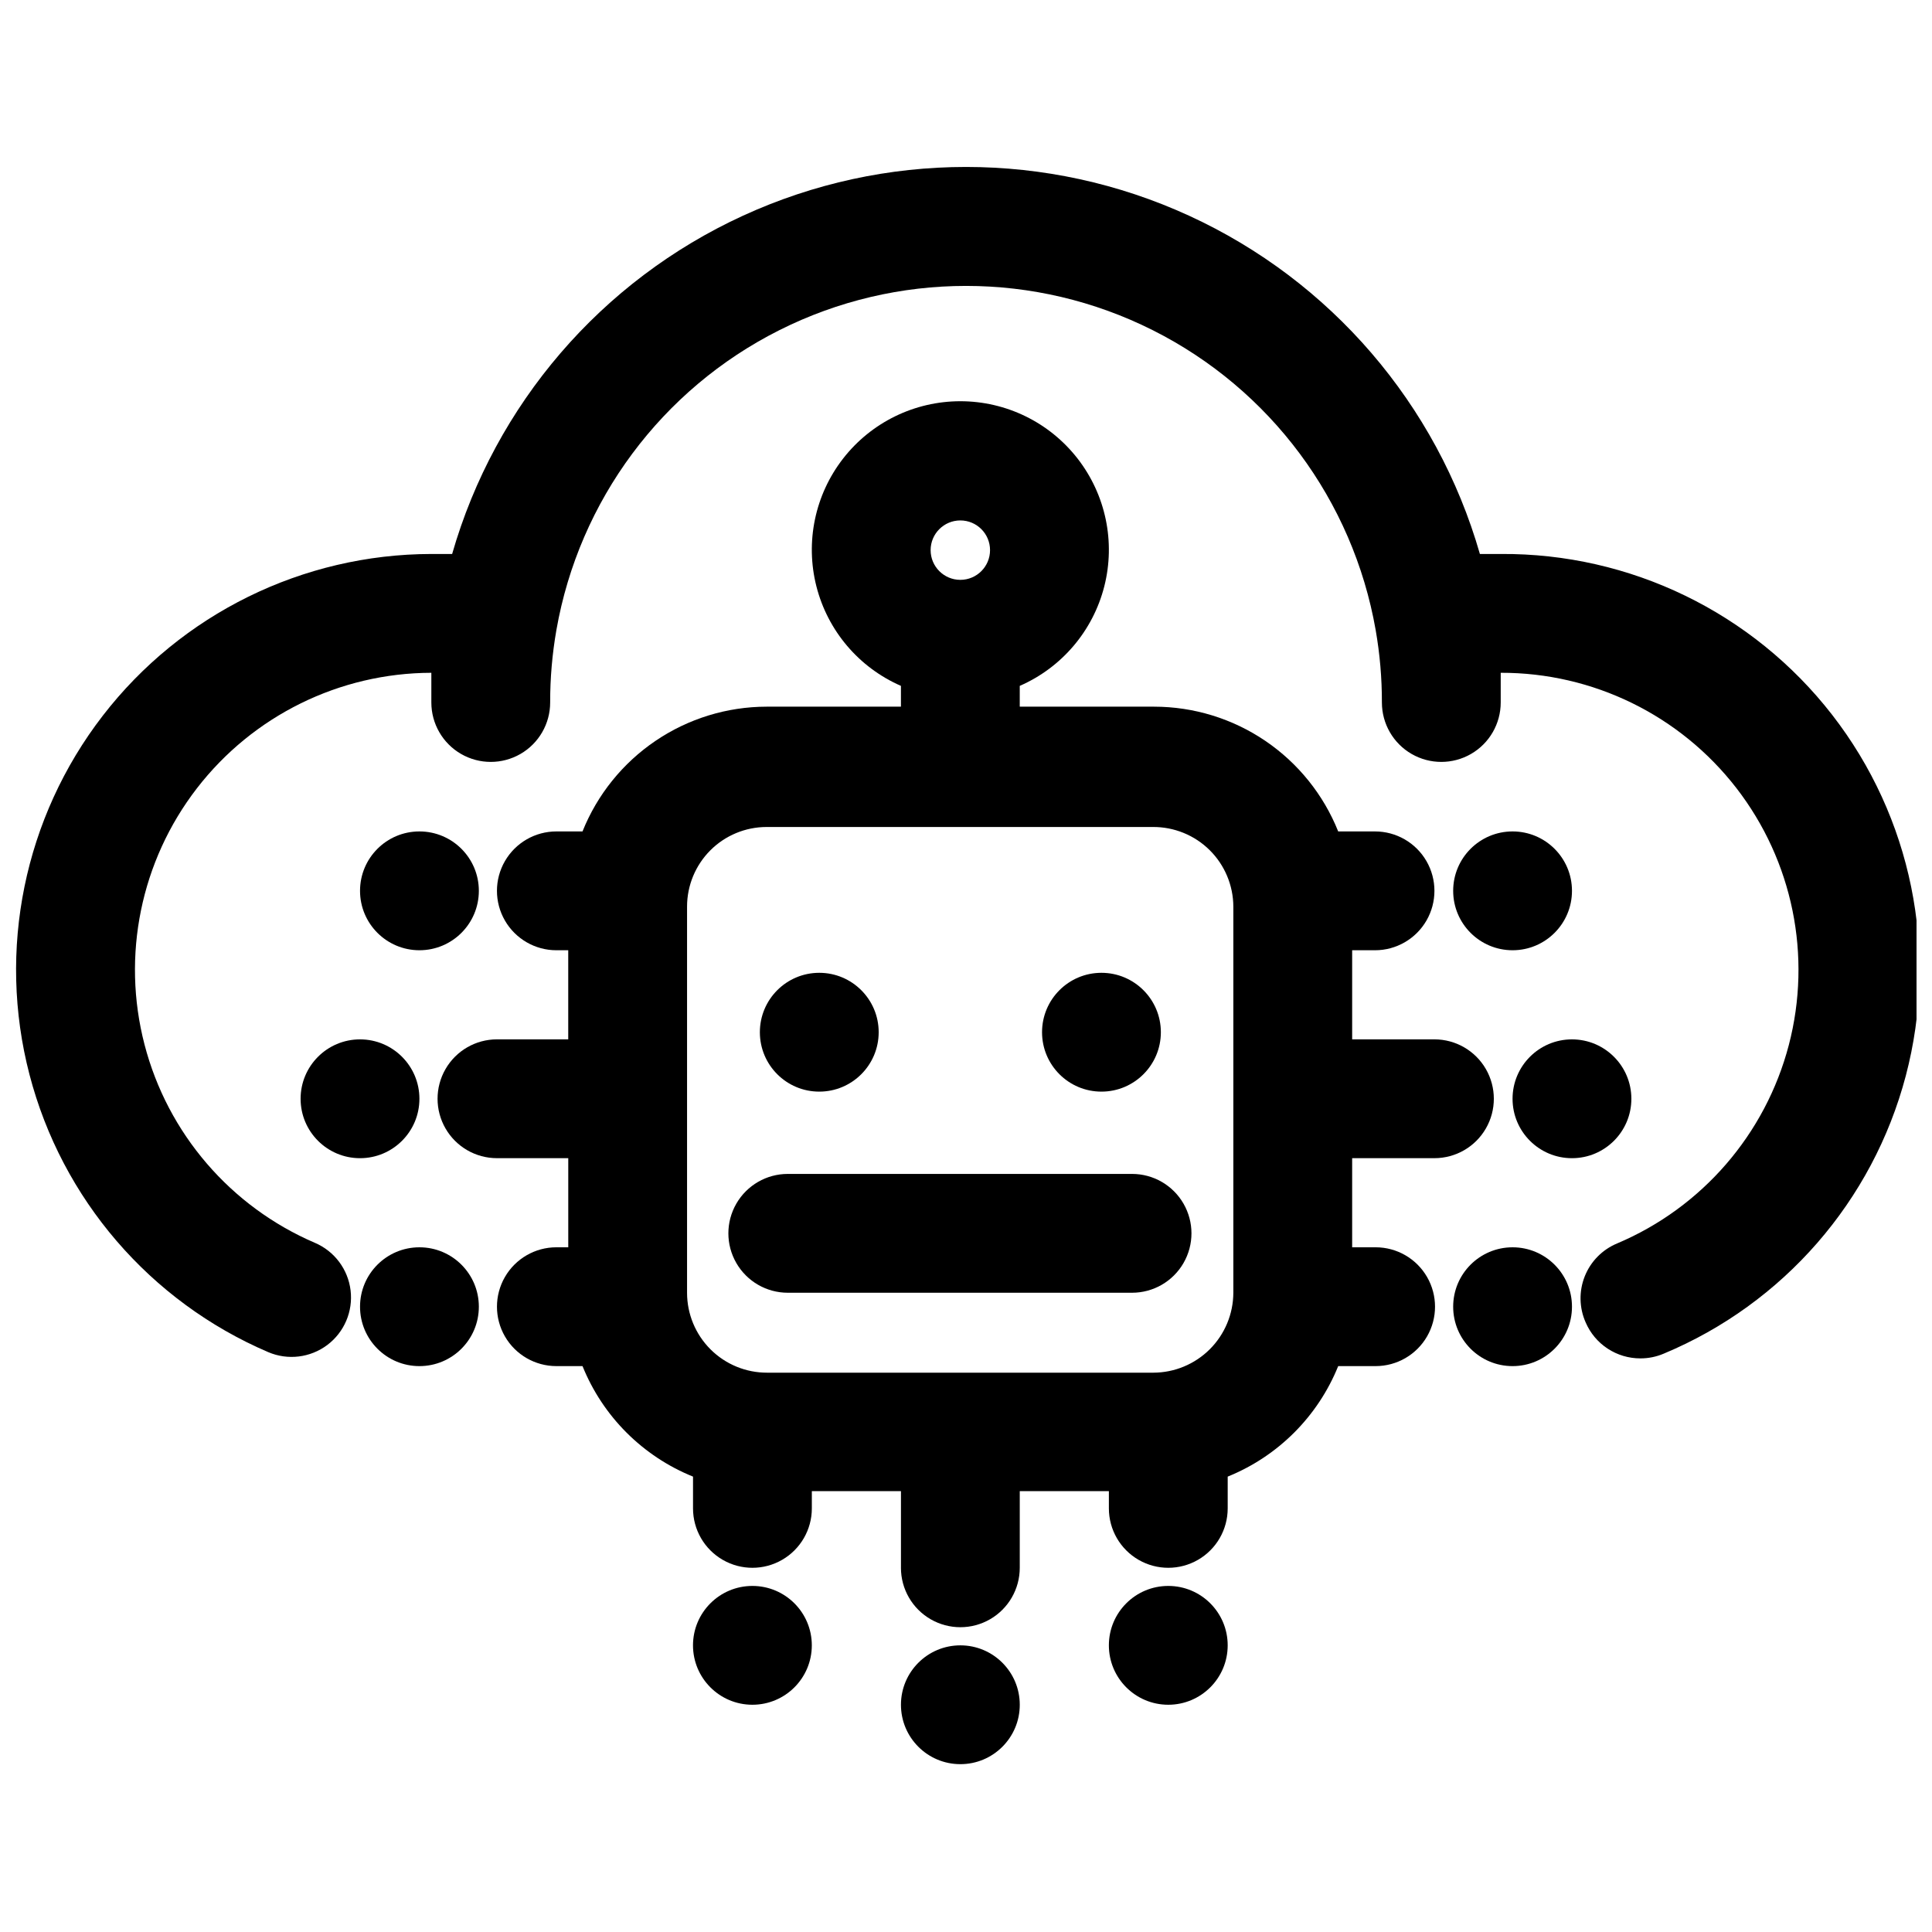 <?xml version="1.0" encoding="UTF-8"?>
<!-- Uploaded to: SVG Repo, www.svgrepo.com, Generator: SVG Repo Mixer Tools -->
<svg width="800px" height="800px" version="1.1" viewBox="144 144 512 512" xmlns="http://www.w3.org/2000/svg">
 <defs>
  <clipPath id="a">
   <path d="m148.09 188h503.81v316h-503.81z"/>
  </clipPath>
 </defs>
 <g clip-path="url(#a)">
  <path d="m541.7 290.81h-5.512c-11.402-39.684-39.547-72.422-77.074-89.645-37.523-17.227-80.695-17.227-118.22 0-37.527 17.223-65.672 49.961-77.074 89.645h-5.512c-34.09 0.051-66.238 15.875-87.074 42.859-20.832 26.984-28.008 62.09-19.426 95.086 8.578 32.992 31.945 60.16 63.285 73.578 5.172 2.207 11.133 1.484 15.633-1.891 4.5-3.379 6.856-8.898 6.18-14.484-0.676-5.586-4.281-10.387-9.453-12.594-22.367-9.598-39.039-28.996-45.156-52.551-6.121-23.555-1-48.617 13.867-67.883 14.867-19.27 37.809-30.578 62.145-30.633v7.871c0 5.625 3.004 10.824 7.875 13.637 4.871 2.812 10.871 2.812 15.742 0 4.871-2.812 7.871-8.012 7.871-13.637-0.012-6.438 0.543-12.863 1.652-19.207 6.016-34.332 27.918-63.797 59.059-79.449 31.145-15.656 67.855-15.656 98.996 0 31.141 15.652 53.043 45.117 59.059 79.449 1.109 6.344 1.664 12.77 1.652 19.207 0 5.625 3 10.824 7.871 13.637s10.875 2.812 15.746 0c4.871-2.812 7.871-8.012 7.871-13.637v-7.871c24.426-0.059 47.496 11.223 62.449 30.543 14.949 19.316 20.082 44.48 13.898 68.113-6.188 23.629-22.992 43.051-45.488 52.566-3.922 1.629-7.016 4.769-8.586 8.711s-1.484 8.352 0.238 12.227c1.219 2.832 3.242 5.246 5.816 6.938 2.574 1.691 5.59 2.594 8.672 2.59 2.137 0.008 4.25-0.422 6.219-1.262 31.672-13.215 55.379-40.434 64.129-73.617 8.746-33.188 1.535-68.555-19.512-95.668-21.043-27.109-53.516-42.871-87.836-42.629z"/>
 </g>
 <path d="m352.77 486.59h91.238c5.625 0 10.82-3 13.633-7.871s2.812-10.871 0-15.742c-2.812-4.875-8.008-7.875-13.633-7.875h-91.238c-5.625 0-10.82 3-13.633 7.875-2.812 4.871-2.812 10.871 0 15.742s8.008 7.871 13.633 7.871z"/>
 <path d="m376.86 417.55c0 8.695-7.051 15.742-15.746 15.742s-15.742-7.047-15.742-15.742c0-8.695 7.047-15.746 15.742-15.746s15.746 7.051 15.746 15.746"/>
 <path d="m451.64 417.55c0 8.695-7.051 15.742-15.746 15.742-8.695 0-15.742-7.047-15.742-15.742 0-8.695 7.047-15.746 15.742-15.746 8.695 0 15.746 7.051 15.746 15.746"/>
 <path d="m275.7 419.44c-5.625 0-10.824 3-13.633 7.871-2.812 4.875-2.812 10.875 0 15.746 2.809 4.871 8.008 7.871 13.633 7.871h18.895v23.617h-3.152c-5.621 0-10.82 3-13.633 7.871-2.812 4.871-2.812 10.875 0 15.746 2.812 4.871 8.012 7.871 13.633 7.871h6.93c5.383 13.328 15.953 23.898 29.285 29.285v8.422c0 5.625 3 10.82 7.871 13.633s10.871 2.812 15.742 0c4.871-2.812 7.875-8.008 7.875-13.633v-4.566h23.617v20.309h-0.004c0 5.625 3 10.824 7.871 13.637 4.875 2.812 10.875 2.812 15.746 0s7.871-8.012 7.871-13.637v-20.309h23.617v4.566c0 5.625 3 10.82 7.871 13.633s10.875 2.812 15.746 0c4.871-2.812 7.871-8.008 7.871-13.633v-8.422c13.328-5.387 23.898-15.957 29.285-29.285h9.918c5.625 0 10.82-3 13.633-7.871 2.812-4.871 2.812-10.875 0-15.746-2.812-4.871-8.008-7.871-13.633-7.871h-6.219v-23.617h21.805c5.625 0 10.82-3 13.633-7.871s2.812-10.871 0-15.746c-2.812-4.871-8.008-7.871-13.633-7.871h-21.805v-23.617h6.062l-0.004 0.004c5.625 0 10.824-3.004 13.637-7.875s2.812-10.871 0-15.742c-2.812-4.871-8.012-7.871-13.637-7.871h-9.758c-3.902-9.758-10.637-18.121-19.336-24.016s-18.965-9.043-29.473-9.047h-35.582v-5.512c11.137-4.859 19.402-14.59 22.402-26.363 2.996-11.777 0.387-24.273-7.07-33.867s-18.926-15.203-31.074-15.203c-12.152 0-23.621 5.609-31.078 15.203s-10.062 22.09-7.066 33.867c2.996 11.773 11.266 21.504 22.398 26.363v5.512h-35.582c-10.504 0.012-20.766 3.168-29.461 9.062-8.699 5.891-15.434 14.25-19.344 24h-6.93c-5.621 0-10.82 3-13.633 7.871-2.812 4.871-2.812 10.871 0 15.742s8.012 7.875 13.633 7.875h3.148v23.617zm122.8-137.52c4.348 0 7.871 3.523 7.871 7.871 0 4.348-3.523 7.875-7.871 7.875s-7.875-3.527-7.875-7.875c0-4.348 3.527-7.871 7.875-7.871zm-72.422 102.34c0-5.594 2.223-10.961 6.176-14.918 3.957-3.957 9.324-6.18 14.918-6.18h102.34c5.633-0.039 11.047 2.16 15.051 6.121 4 3.957 6.262 9.348 6.285 14.977v102.34c-0.023 5.609-2.258 10.984-6.227 14.953-3.965 3.965-9.34 6.203-14.949 6.223h-102.34c-5.633 0.023-11.039-2.199-15.027-6.172-3.988-3.977-6.227-9.375-6.227-15.004z"/>
 <path d="m576.33 435.19c0 8.695-7.051 15.742-15.746 15.742-8.691 0-15.742-7.047-15.742-15.742s7.051-15.746 15.742-15.746c8.695 0 15.746 7.051 15.746 15.746"/>
 <path d="m560.59 490.29c0 8.695-7.047 15.746-15.742 15.746s-15.742-7.051-15.742-15.746c0-8.695 7.047-15.742 15.742-15.742s15.742 7.047 15.742 15.742"/>
 <path d="m560.59 380.08c0 8.695-7.047 15.746-15.742 15.746s-15.742-7.051-15.742-15.746c0-8.695 7.047-15.742 15.742-15.742s15.742 7.047 15.742 15.742"/>
 <path d="m414.25 595.78c0 8.695-7.047 15.742-15.742 15.742-8.695 0-15.746-7.047-15.746-15.742 0-8.695 7.051-15.746 15.746-15.746 8.695 0 15.742 7.051 15.742 15.746"/>
 <path d="m469.35 580.03c0 8.695-7.051 15.746-15.746 15.746-8.695 0-15.742-7.051-15.742-15.746s7.047-15.742 15.742-15.742c8.695 0 15.746 7.047 15.746 15.742"/>
 <path d="m359.14 580.03c0 8.695-7.051 15.746-15.746 15.746-8.695 0-15.742-7.051-15.742-15.746s7.047-15.742 15.742-15.742c8.695 0 15.746 7.047 15.746 15.742"/>
 <path d="m255.15 435.19c0 8.695-7.047 15.742-15.742 15.742-8.695 0-15.746-7.047-15.746-15.742s7.051-15.746 15.746-15.746c8.695 0 15.742 7.051 15.742 15.746"/>
 <path d="m270.9 490.29c0 8.695-7.051 15.746-15.746 15.746-8.695 0-15.742-7.051-15.742-15.746 0-8.695 7.047-15.742 15.742-15.742 8.695 0 15.746 7.047 15.746 15.742"/>
 <path d="m270.9 380.08c0 8.695-7.051 15.746-15.746 15.746-8.695 0-15.742-7.051-15.742-15.746 0-8.695 7.047-15.742 15.742-15.742 8.695 0 15.746 7.047 15.746 15.742"/>
</svg>